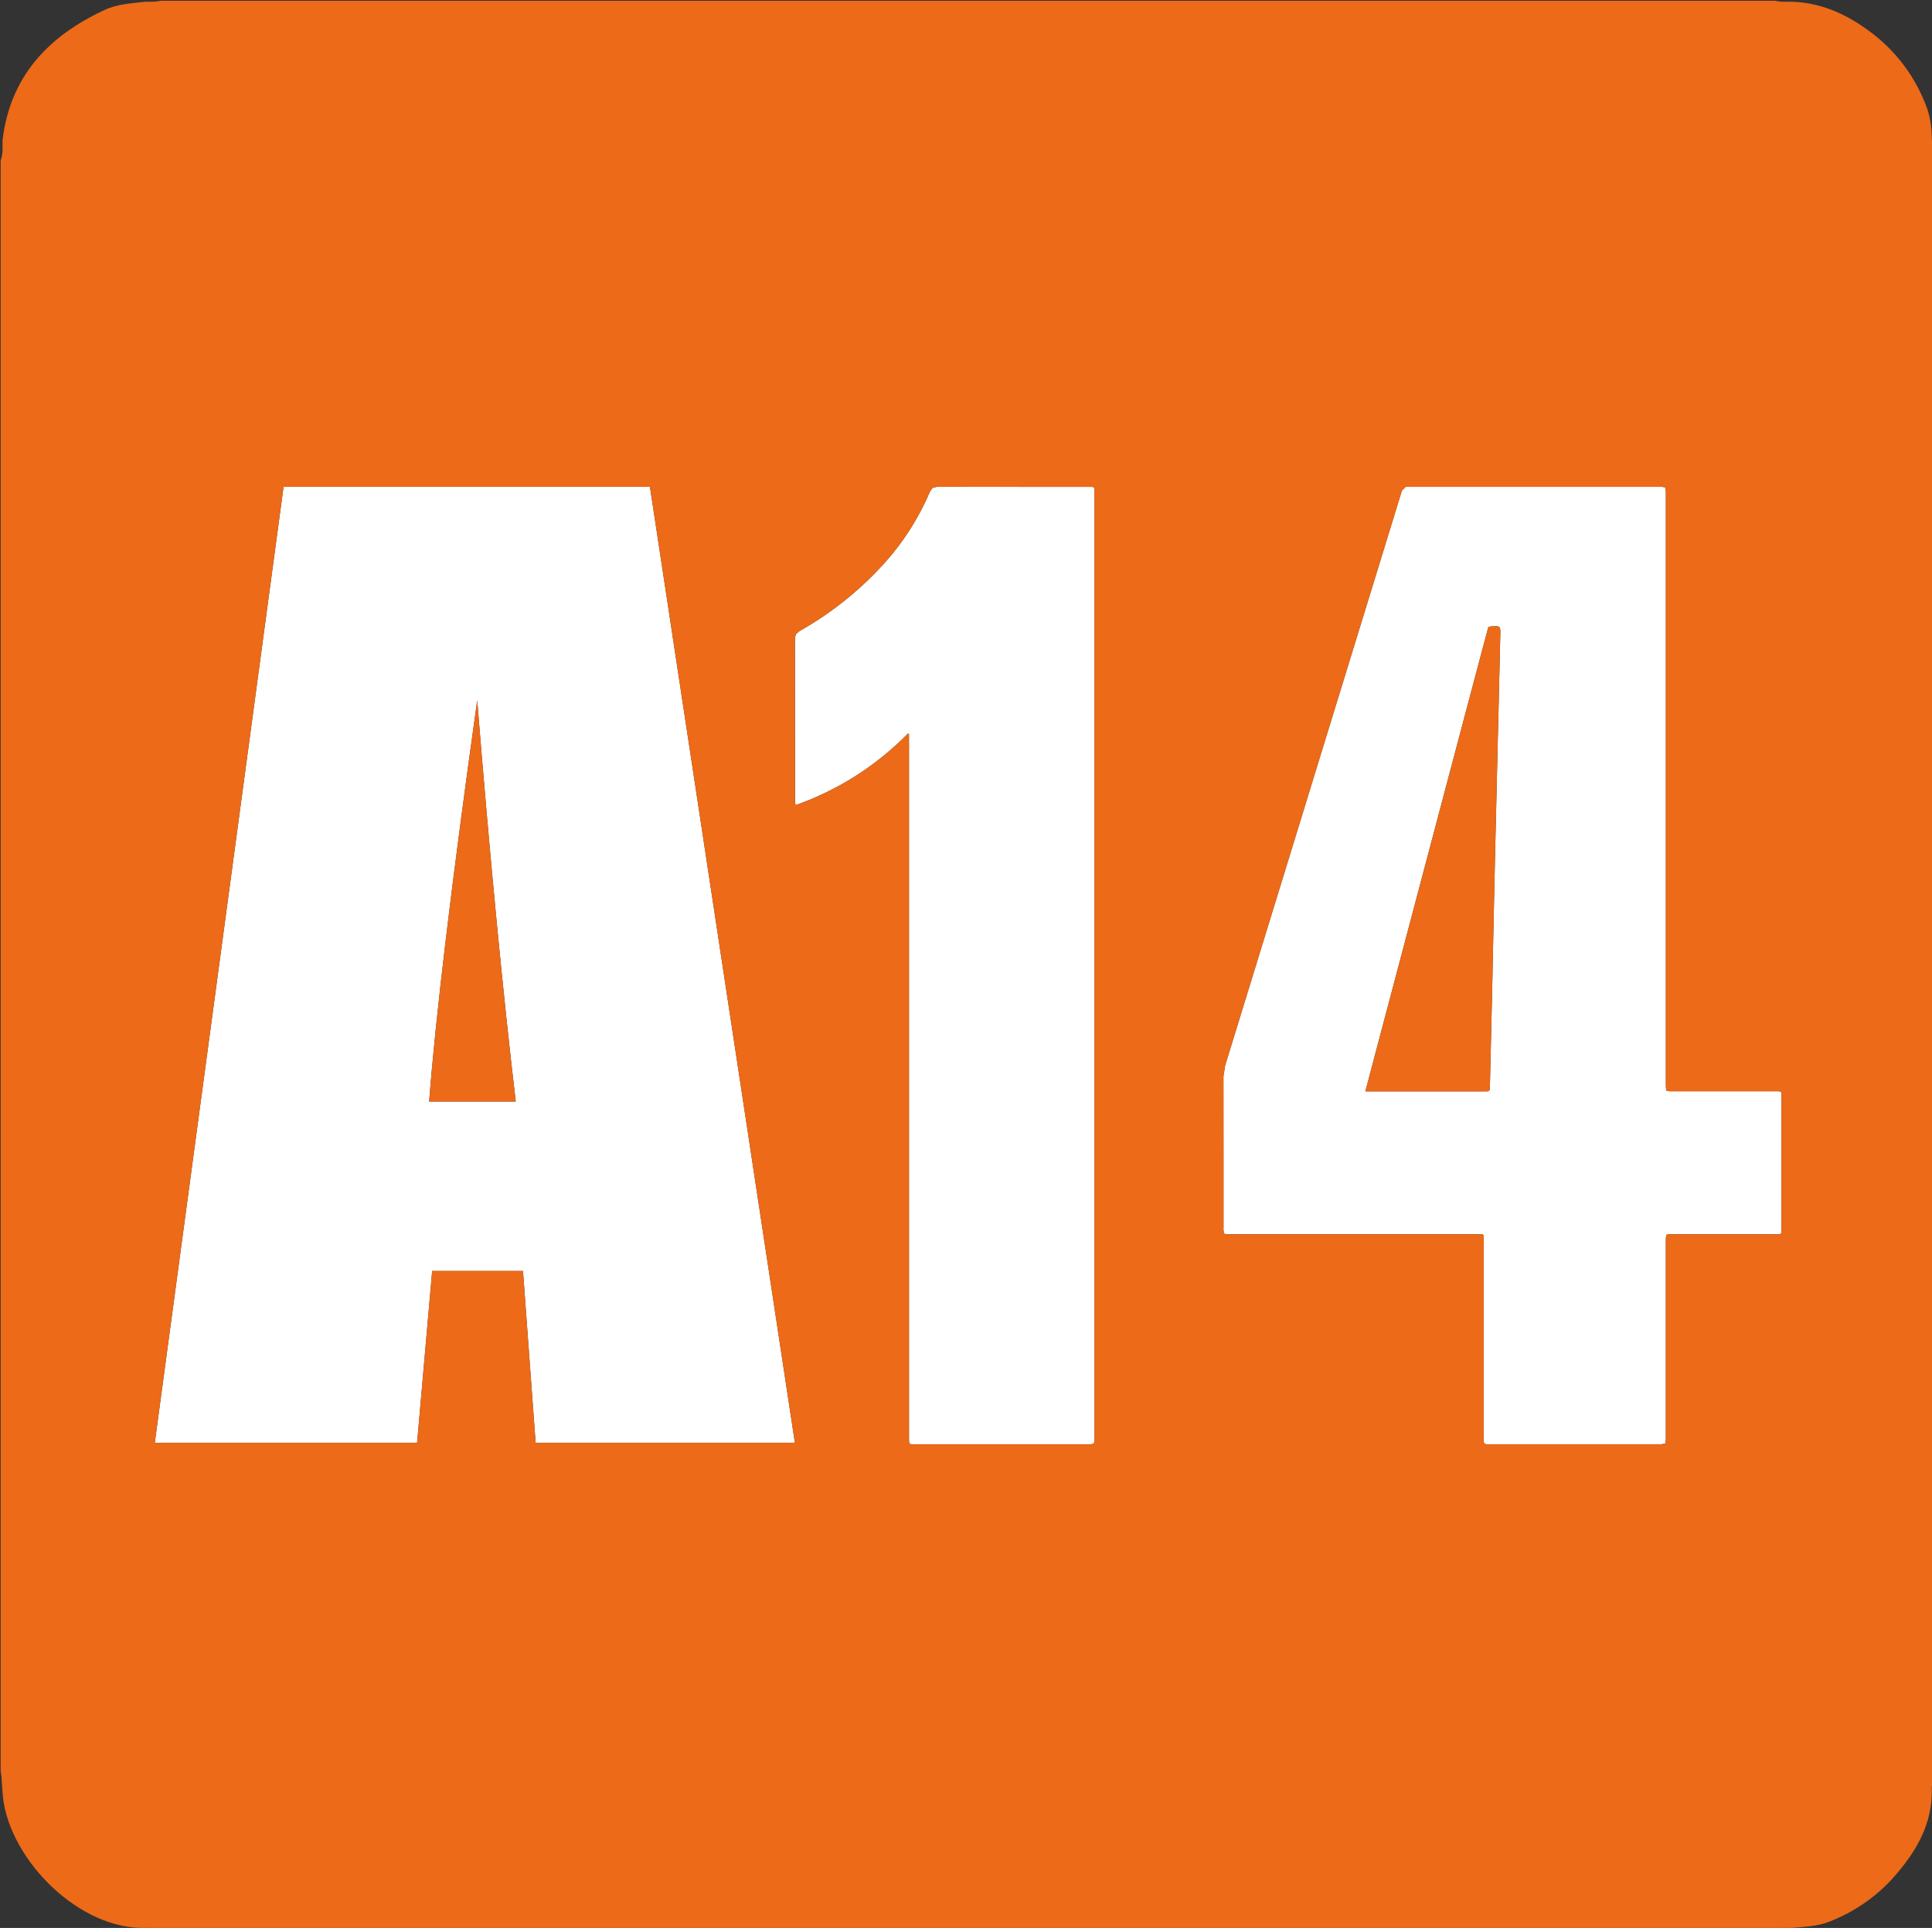 <?xml version="1.0" encoding="UTF-8" standalone="no"?>
<!-- Created with Inkscape (http://www.inkscape.org/) -->

<svg
   version="1.1"
   id="svg1"
   width="512"
   height="510.967"
   viewBox="0 0 512 510.967"
   sodipodi:docname="Classind A14.svg"
   inkscape:version="1.3.2 (091e20ef0f, 2023-11-25)"
   xmlns:inkscape="http://www.inkscape.org/namespaces/inkscape"
   xmlns:sodipodi="http://sodipodi.sourceforge.net/DTD/sodipodi-0.dtd"
   xmlns="http://www.w3.org/2000/svg"
   xmlns:svg="http://www.w3.org/2000/svg">
  <rect x="0" y="0" width="512" height="510.967" fill="#333333" stroke="none"/>
  <defs
     id="defs1">
    <color-profile
       inkscape:label="sRGB IEC61966-2.1"
       name="sRGB-IEC61966-2.1"
       id="color-profile1" />
  </defs>
  <sodipodi:namedview
     id="namedview1"
     pagecolor="#ffffff"
     bordercolor="#000000"
     borderopacity="0.25"
     inkscape:showpageshadow="2"
     inkscape:pageopacity="0.0"
     inkscape:pagecheckerboard="0"
     inkscape:deskcolor="#d1d1d1"
     inkscape:zoom="4.134355"
     inkscape:cx="28.541332"
     inkscape:cy="28.541332"
     inkscape:window-width="1280"
     inkscape:window-height="729"
     inkscape:window-x="0"
     inkscape:window-y="0"
     inkscape:window-maximized="1"
     inkscape:current-layer="g1" />
  <g
     id="g1"
     inkscape:groupmode="layer"
     inkscape:label="79"
     transform="matrix(8.97,0,0,8.97,-3617.138,-4076.847)">
    <g
       id="group-MC0">

&quot;
         transform=&quot;matrix(1.3333333,0,0,1.3333333,503.62207,961.73387)&quot; /&gt;
      <g
   id="g13"
   inkscape:label="A14">
  <path
     d="m 444.778,468.882 -0.113,0.111 -0.023,0.08 c -0.907,2.951 -1.831,5.952 -2.723,8.854 l -0.033,0.111 c -0.797,2.591 -1.621,5.269 -2.443,7.943 l -0.049,0.318 c 10e-4,0.877 0.002,1.77 0.002,2.631 v 0.025 1.799 l -0.002,0.068 0.016,0.127 0.084,0.016 h 0.041 0.066 5.258 2.012 0.041 0.043 l 0.047,-0.002 h 0.01 l 0.029,0.004 0.027,0.016 0.014,0.033 0.002,0.035 v 0.088 0.043 5.756 0.043 l -0.002,0.088 0.002,0.041 0.018,0.037 0.031,0.018 0.037,0.006 h 0.019 l 0.029,-0.002 h 0.025 0.002 0.025 5.057 l 0.121,-0.018 0.016,-0.111 v -0.065 -2.91 -0.045 -2.867 -0.059 l 0.014,-0.113 0.096,-0.018 h 0.084 1.539 1.541 c 0.141,0 0.143,-6.3e-4 0.143,-0.141 v -3.936 c 0,-0.143 -3.8e-4,-0.144 -0.123,-0.146 h -0.041 -1.816 -1.238 -0.092 l -0.092,-0.018 -0.014,-0.117 v -0.066 -6.91 -1.807 -8.766 -0.031 -0.002 l -0.018,-0.125 -0.088,-0.016 h -3.256 -4.197 -0.072 -0.012 z m 2.668,4.117 0.051,0.004 0.047,0.021 c 0.033,0.033 0.033,0.105 0.029,0.234 -0.021,0.923 -0.044,1.862 -0.065,2.77 l -0.002,0.029 v 0.019 c -0.031,1.245 -0.06,2.534 -0.09,3.799 -0.016,0.713 -0.032,1.439 -0.047,2.139 v 0.004 c -0.011,0.496 -0.021,1.008 -0.031,1.516 -0.017,0.759 -0.037,1.52 -0.053,2.256 -0.007,0.256 -0.011,0.512 -0.018,0.768 l -0.002,0.029 v 0.053 l -0.002,0.043 -0.019,0.039 -0.029,0.018 -0.033,0.004 h -0.021 l -0.037,-0.002 -0.029,0.002 h -0.002 -0.029 -3.477 l 0.08,-0.303 0.012,-0.045 v -0.002 c 0.073,-0.284 0.145,-0.554 0.217,-0.824 0.887,-3.347 1.778,-6.717 2.641,-9.977 l 0.641,-2.412 0.012,-0.041 v -0.002 l 0.019,-0.082 0.021,-0.033 0.037,-0.014 h 0.01 l 0.023,-0.002 z"
     style="fill:#ffffff"
     id="path5" />
  <path
     d="m 430.933,468.88 -0.133,0.033 -0.078,0.111 c -0.343,0.805 -0.819,1.545 -1.414,2.188 -0.712,0.772 -1.54,1.427 -2.455,1.941 l -0.092,0.084 -0.027,0.119 c 10e-4,1.119 0.002,2.257 0.002,3.357 v 0.008 1.434 0.023 l 0.002,0.057 0.025,0.049 c 0.623,-0.221 1.22,-0.513 1.777,-0.867 0.557,-0.357 1.072,-0.775 1.535,-1.246 l 0.029,0.019 v 20.721 0.041 0.088 c 0.003,0.127 0.002,0.127 0.125,0.131 h 0.023 5.219 l 0.098,-0.018 0.016,-0.129 v -0.002 -0.047 -27.895 -0.037 -0.076 l -0.002,-0.033 -0.014,-0.033 -0.029,-0.016 -0.029,-0.002 h -0.014 -0.029 -0.025 -0.027 -1.816 c -0.789,0 -1.724,-0.001 -2.664,-0.004 z"
     style="fill:#ffffff"
     id="path4" />
  <path
     d="m 411.626,468.88 -3.805,28.248 h 7.75 l 0.445,-5.078 h 2.684 c 0.147,1.984 0.226,3.094 0.373,5.078 h 7.66 l -4.283,-28.248 z m 5.721,6.314 c 0.38,4.7 0.76,8.651 1.139,11.85 h -2.559 c 0.191,-2.501 0.663,-6.452 1.42,-11.85 z"
     style="fill:#ffffff"
     id="path3" />
  <path
     id="path2"
     style="fill:#ed6a18"
     d="m 407.997,454.521 -0.178,0.027 h -0.115 -0.16 c -0.411,0.051 -0.824,0.065 -1.211,0.246 -1.661,0.776 -2.787,1.961 -3.01,3.852 v 0.205 c 0.008,0.132 -0.011,0.265 -0.055,0.391 v 47.58 l 0.027,0.18 0.004,0.113 0.023,0.316 c 0.096,1.851 2.1,3.979 4.074,4.029 h 0.32 l 0.227,0.027 h 47.785 l 0.223,-0.027 h 0.238 c 0.367,-0.033 0.733,-0.044 1.088,-0.178 0.799,-0.305 1.504,-0.81 2.047,-1.469 0.573,-0.681 0.995,-1.443 0.998,-2.371 v -0.154 l 0.027,-0.143 v -48.338 l -0.027,-0.193 c 0.003,-0.305 -0.041,-0.612 -0.135,-0.902 -0.336,-0.94 -0.949,-1.752 -1.764,-2.332 -0.684,-0.497 -1.436,-0.82 -2.297,-0.832 h -0.275 l -0.176,-0.027 z m 3.629,14.359 h 10.824 l 4.283,28.248 h -7.66 c -0.147,-1.984 -0.226,-3.094 -0.373,-5.078 h -2.684 l -0.445,5.078 h -7.75 z m 19.307,0 h 0.002 c 0.94,0.003 1.875,0.004 2.664,0.004 h 1.816 0.027 0.025 0.029 0.014 l 0.029,0.002 0.029,0.016 0.014,0.033 0.002,0.033 v 0.076 0.037 27.895 0.047 0.002 l -0.016,0.129 -0.098,0.018 h -5.219 -0.023 c -0.123,-0.004 -0.122,-0.004 -0.125,-0.131 v -0.088 -0.041 -20.721 l -0.029,-0.019 c -0.463,0.471 -0.978,0.889 -1.535,1.246 -0.557,0.355 -1.155,0.646 -1.777,0.867 l -0.025,-0.049 -0.002,-0.057 v -0.023 -1.434 -0.008 c 0,-1.1 -6.2e-4,-2.239 -0.002,-3.357 l 0.027,-0.119 0.092,-0.084 c 0.915,-0.515 1.743,-1.169 2.455,-1.941 0.595,-0.643 1.071,-1.382 1.414,-2.188 l 0.078,-0.111 z m 13.846,0.002 0.043,0.002 h 0.012 0.072 4.197 3.256 l 0.088,0.016 0.018,0.125 v 0.002 0.031 8.766 1.807 6.91 0.066 l 0.014,0.117 0.092,0.018 h 0.092 1.238 1.816 0.041 c 0.123,0.003 0.123,0.004 0.123,0.146 v 3.936 c 0,0.14 -10e-4,0.141 -0.143,0.141 h -1.541 -1.539 -0.084 l -0.096,0.018 -0.014,0.113 v 0.059 2.867 0.045 2.91 0.065 l -0.016,0.111 -0.121,0.018 h -5.057 -0.025 -0.002 -0.025 l -0.029,0.002 h -0.019 l -0.037,-0.006 -0.031,-0.018 -0.018,-0.037 -0.002,-0.041 0.002,-0.088 v -0.043 -5.756 -0.043 -0.088 l -0.002,-0.035 -0.014,-0.033 -0.027,-0.016 -0.029,-0.004 h -0.01 l -0.047,0.002 h -0.043 -0.041 -2.012 -5.258 -0.066 -0.041 l -0.084,-0.016 -0.016,-0.127 0.002,-0.068 v -1.799 -0.025 c 0,-0.861 -6.2e-4,-1.754 -0.002,-2.631 l 0.049,-0.318 c 0.823,-2.675 1.646,-5.353 2.443,-7.943 l 0.033,-0.111 c 0.892,-2.901 1.816,-5.903 2.723,-8.854 l 0.023,-0.08 z m 2.668,4.117 -0.146,0.008 -0.023,0.002 h -0.01 l -0.037,0.014 -0.021,0.033 -0.019,0.082 v 0.002 l -0.012,0.041 -0.641,2.412 c -0.863,3.26 -1.754,6.63 -2.641,9.977 -0.072,0.271 -0.143,0.54 -0.217,0.824 v 0.002 l -0.012,0.045 -0.08,0.303 h 3.477 0.029 0.002 l 0.029,-0.002 0.037,0.002 h 0.021 l 0.033,-0.004 0.029,-0.018 0.019,-0.039 0.002,-0.043 v -0.053 l 0.002,-0.029 c 0.007,-0.256 0.011,-0.512 0.018,-0.768 0.016,-0.736 0.035,-1.497 0.053,-2.256 0.011,-0.508 0.021,-1.02 0.031,-1.516 v -0.004 c 0.015,-0.7 0.031,-1.425 0.047,-2.139 0.029,-1.265 0.059,-2.554 0.09,-3.799 v -0.019 l 0.002,-0.029 c 0.02,-0.908 0.043,-1.847 0.065,-2.77 0.004,-0.129 0.004,-0.201 -0.029,-0.234 l -0.047,-0.021 z m -30.1,2.195 c -0.757,5.397 -1.229,9.348 -1.42,11.85 h 2.559 c -0.379,-3.199 -0.759,-7.15 -1.139,-11.85 z" />
</g>
</g>
  </g>
</svg>
